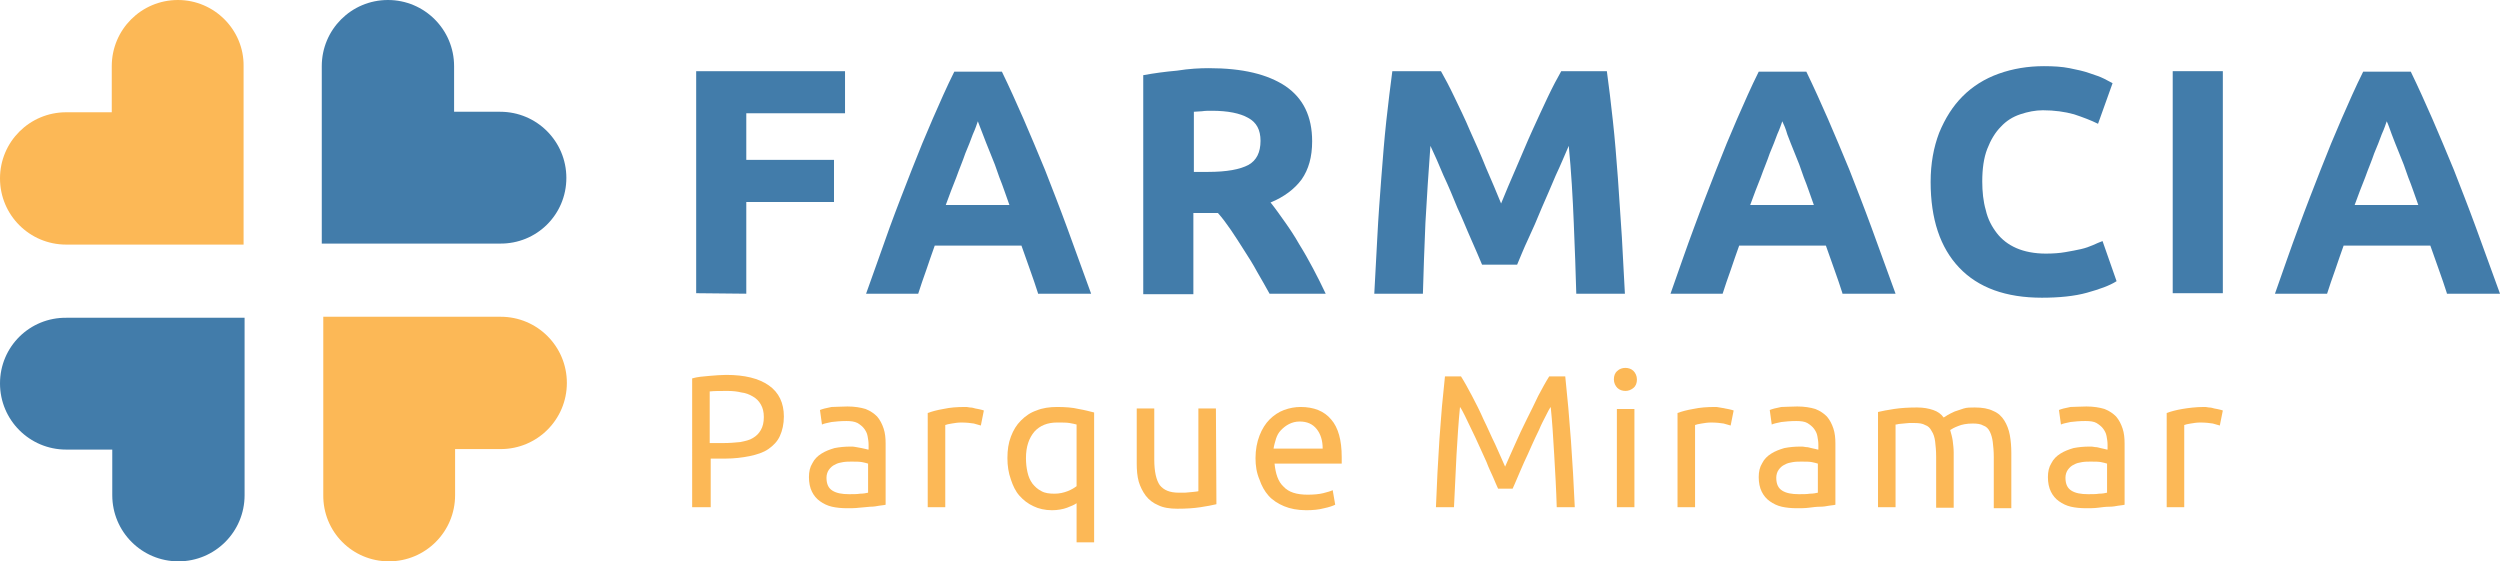<?xml version="1.0" encoding="utf-8"?>
<!-- Generator: Adobe Illustrator 25.0.0, SVG Export Plug-In . SVG Version: 6.00 Build 0)  -->
<svg version="1.1" id="Capa_1" xmlns="http://www.w3.org/2000/svg" xmlns:xlink="http://www.w3.org/1999/xlink" x="0px" y="0px"
	 viewBox="0 0 498.8 112" style="enable-background:new 0 0 498.8 112;" xml:space="preserve">
<style type="text/css">
	.st0{fill:#FCB856;}
	.st1{fill:#427CAA;}
</style>
<g>
	<path class="st0" d="M35.5,0c-7.3,0-13.2,5.9-13.2,13.2v9.2h-9.1C5.9,22.4,0,28.3,0,35.6c0,7.3,5.9,13.2,13.2,13.2h35.4v-0.1V22.4
		v-9.2C48.7,6,42.8,0,35.5,0z"/>
	<path class="st1" d="M113,35.5c0-7.3-5.9-13.2-13.2-13.2h-9.2v-9.1C90.6,5.9,84.7,0,77.4,0S64.2,5.9,64.2,13.2v35.4h0.1h26.2h9.2
		C107.1,48.7,113,42.8,113,35.5z"/>
	<path class="st0" d="M77.6,112c7.3,0,13.2-5.9,13.2-13.2v-9.2h9.1c7.3,0,13.2-5.9,13.2-13.2c0-7.3-5.9-13.2-13.2-13.2H64.5v0.1
		v26.2v9.2C64.4,106.1,70.3,112,77.6,112z"/>
	<path class="st1" d="M0,76.5c0,7.3,5.9,13.2,13.2,13.2h9.2v9.1c0,7.3,5.9,13.2,13.2,13.2s13.2-5.9,13.2-13.2V63.4h-0.1H22.5h-9.2
		C5.9,63.3,0,69.2,0,76.5z"/>
	<g>
		<g>
			<path class="st1" d="M138.9,58.5V14.2h29.7v8.4h-19.7v9.3h17.5v8.4h-17.5v18.3L138.9,58.5L138.9,58.5z"/>
			<path class="st1" d="M207.1,58.5c-0.5-1.5-1-3.1-1.6-4.7s-1.1-3.2-1.7-4.8h-17.3c-0.6,1.6-1.1,3.2-1.7,4.9
				c-0.6,1.6-1.1,3.2-1.6,4.7h-10.4c1.7-4.8,3.3-9.2,4.7-13.2c1.5-4.1,3-7.9,4.4-11.5s2.8-7,4.2-10.2s2.8-6.4,4.3-9.4h9.5
				c1.5,3.1,2.9,6.2,4.3,9.4c1.4,3.2,2.8,6.6,4.3,10.2c1.4,3.6,2.9,7.4,4.4,11.5s3.1,8.5,4.8,13.2h-10.6V58.5z M195.1,24.2
				c-0.2,0.6-0.5,1.5-1,2.6c-0.4,1.1-0.9,2.4-1.5,3.8c-0.5,1.5-1.2,3.1-1.8,4.8c-0.7,1.7-1.4,3.6-2.1,5.5h12.7
				c-0.7-1.9-1.3-3.8-2-5.5c-0.6-1.8-1.2-3.4-1.8-4.8c-0.6-1.5-1.1-2.7-1.5-3.8C195.7,25.7,195.3,24.8,195.1,24.2z"/>
			<path class="st1" d="M241.2,13.6c6.7,0,11.7,1.2,15.3,3.6c3.5,2.4,5.3,6,5.3,11c0,3.1-0.7,5.6-2.1,7.6c-1.4,1.9-3.5,3.5-6.2,4.6
				c0.9,1.1,1.8,2.4,2.8,3.8s2,2.9,2.9,4.5c1,1.6,1.9,3.2,2.8,4.9c0.9,1.7,1.7,3.3,2.5,5h-11.2c-0.8-1.4-1.6-2.9-2.5-4.4
				c-0.8-1.5-1.7-2.9-2.6-4.3s-1.7-2.7-2.6-4s-1.7-2.4-2.6-3.4h-4.9v16.2h-10V15c2.2-0.4,4.4-0.7,6.7-0.9
				C237.3,13.7,239.4,13.6,241.2,13.6z M241.8,22.1c-0.7,0-1.4,0-2,0.1c-0.6,0-1.1,0.1-1.6,0.1v12h2.8c3.8,0,6.4-0.5,8.1-1.4
				c1.6-0.9,2.4-2.5,2.4-4.8c0-2.2-0.8-3.7-2.5-4.6C247.4,22.6,245,22.1,241.8,22.1z"/>
			<path class="st1" d="M287.5,14.2c0.8,1.4,1.7,3.1,2.7,5.2s2.1,4.3,3.1,6.7c1.1,2.4,2.2,4.9,3.2,7.4c1.1,2.5,2.1,4.9,3,7.1
				c0.9-2.2,1.9-4.6,3-7.1s2.1-5,3.2-7.4s2.1-4.6,3.1-6.7s1.9-3.8,2.7-5.2h9.1c0.4,2.9,0.8,6.2,1.2,9.9c0.4,3.6,0.7,7.4,1,11.4
				c0.3,3.9,0.5,7.9,0.8,11.9c0.2,4,0.4,7.7,0.6,11.2h-9.7c-0.1-4.3-0.3-9-0.5-14.1s-0.5-10.2-1-15.4c-0.8,1.8-1.6,3.8-2.6,5.9
				c-0.9,2.2-1.9,4.4-2.8,6.5c-0.9,2.2-1.8,4.3-2.7,6.2s-1.6,3.7-2.2,5.1h-7c-0.6-1.4-1.3-3.1-2.2-5.1s-1.7-4.1-2.7-6.2
				c-0.9-2.2-1.8-4.4-2.8-6.5c-0.9-2.2-1.8-4.2-2.6-5.9c-0.4,5.2-0.7,10.3-1,15.4c-0.2,5.1-0.4,9.8-0.5,14.1h-9.7
				c0.2-3.5,0.4-7.2,0.6-11.2s0.5-7.9,0.8-11.9c0.3-3.9,0.6-7.7,1-11.4c0.4-3.6,0.8-6.9,1.2-9.9H287.5z"/>
			<path class="st1" d="M367.6,58.5c-0.5-1.5-1-3.1-1.6-4.7s-1.1-3.2-1.7-4.8H347c-0.6,1.6-1.1,3.2-1.7,4.9
				c-0.6,1.6-1.1,3.2-1.6,4.7h-10.4c1.7-4.8,3.2-9.2,4.7-13.2c1.5-4.1,3-7.9,4.4-11.5s2.8-7,4.2-10.2c1.4-3.2,2.8-6.4,4.3-9.4h9.5
				c1.5,3.1,2.9,6.2,4.3,9.4c1.4,3.2,2.8,6.6,4.3,10.2c1.4,3.6,2.9,7.4,4.4,11.5s3.1,8.5,4.8,13.2h-10.6V58.5z M355.6,24.2
				c-0.2,0.6-0.5,1.5-1,2.6c-0.4,1.1-0.9,2.4-1.5,3.8c-0.5,1.5-1.2,3.1-1.8,4.8c-0.7,1.7-1.4,3.6-2.1,5.5h12.7
				c-0.7-1.9-1.3-3.8-2-5.5c-0.6-1.8-1.2-3.4-1.8-4.8c-0.6-1.5-1.1-2.7-1.5-3.8C356.3,25.7,355.9,24.8,355.6,24.2z"/>
			<path class="st1" d="M407.4,59.4c-7.2,0-12.7-2-16.5-6s-5.7-9.7-5.7-17.1c0-3.7,0.6-6.9,1.7-9.8c1.2-2.9,2.7-5.3,4.7-7.3
				s4.4-3.5,7.2-4.5c2.8-1,5.8-1.5,9-1.5c1.9,0,3.6,0.1,5.1,0.4s2.9,0.6,4,1c1.2,0.4,2.1,0.7,2.9,1.1s1.3,0.7,1.7,0.9l-2.9,8.1
				c-1.4-0.7-3-1.3-4.8-1.9c-1.8-0.5-3.9-0.8-6.2-0.8c-1.5,0-3,0.3-4.5,0.8s-2.8,1.3-3.9,2.5c-1.1,1.1-2,2.6-2.7,4.4s-1,4-1,6.5
				c0,2,0.2,4,0.7,5.7c0.4,1.8,1.2,3.3,2.2,4.6c1,1.3,2.3,2.3,3.9,3s3.6,1.1,5.9,1.1c1.4,0,2.8-0.1,3.9-0.3c1.2-0.2,2.2-0.4,3.1-0.6
				s1.7-0.5,2.4-0.8c0.7-0.3,1.3-0.6,1.9-0.8l2.8,8c-1.4,0.9-3.4,1.6-5.9,2.3S410.8,59.4,407.4,59.4z"/>
			<path class="st1" d="M433.5,14.2h10v44.3h-10V14.2z"/>
			<path class="st1" d="M488.2,58.5c-0.5-1.5-1-3.1-1.6-4.7s-1.1-3.2-1.7-4.8h-17.3c-0.6,1.6-1.1,3.2-1.7,4.9
				c-0.6,1.6-1.1,3.2-1.6,4.7h-10.4c1.7-4.8,3.2-9.2,4.7-13.2c1.5-4.1,3-7.9,4.4-11.5s2.8-7,4.2-10.2c1.4-3.2,2.8-6.4,4.3-9.4h9.5
				c1.5,3.1,2.9,6.2,4.3,9.4c1.4,3.2,2.8,6.6,4.3,10.2c1.4,3.6,2.9,7.4,4.4,11.5s3.1,8.5,4.8,13.2h-10.6V58.5z M476.2,24.2
				c-0.2,0.6-0.5,1.5-1,2.6c-0.4,1.1-0.9,2.4-1.5,3.8c-0.5,1.5-1.2,3.1-1.8,4.8c-0.7,1.7-1.4,3.6-2.1,5.5h12.7
				c-0.7-1.9-1.3-3.8-2-5.5c-0.6-1.8-1.2-3.4-1.8-4.8c-0.6-1.5-1.1-2.7-1.5-3.8C476.8,25.7,476.5,24.8,476.2,24.2z"/>
		</g>
	</g>
	<g>
		<g>
			<path class="st0" d="M144.9,74.8c3.7,0,6.5,0.7,8.5,2.1s3,3.5,3,6.2c0,1.5-0.3,2.8-0.8,3.9s-1.3,1.9-2.3,2.6s-2.3,1.1-3.7,1.4
				c-1.5,0.3-3.1,0.5-4.9,0.5h-2.9v9.7h-3.7V75.5c1-0.3,2.2-0.4,3.4-0.5C142.7,74.9,143.9,74.8,144.9,74.8z M145.2,78
				c-1.6,0-2.7,0-3.6,0.1v10.3h2.7c1.3,0,2.4-0.1,3.4-0.2c1-0.2,1.9-0.4,2.5-0.8c0.7-0.4,1.2-0.9,1.6-1.6c0.4-0.7,0.6-1.5,0.6-2.6
				c0-1-0.2-1.8-0.6-2.5c-0.4-0.7-0.9-1.2-1.6-1.6c-0.7-0.4-1.4-0.7-2.3-0.8C147.1,78.1,146.2,78,145.2,78z"/>
			<path class="st0" d="M169.1,81.1c1.4,0,2.6,0.2,3.6,0.5c1,0.4,1.7,0.9,2.3,1.5c0.6,0.7,1,1.5,1.3,2.4s0.4,1.9,0.4,3v12.2
				c-0.3,0.1-0.7,0.1-1.3,0.2c-0.5,0.1-1.1,0.2-1.8,0.2c-0.7,0.1-1.4,0.1-2.2,0.2c-0.8,0.1-1.6,0.1-2.4,0.1c-1.1,0-2.1-0.1-3-0.3
				s-1.7-0.6-2.4-1.1s-1.2-1.1-1.6-1.9c-0.4-0.8-0.6-1.8-0.6-2.9s0.2-2,0.7-2.8c0.4-0.8,1-1.4,1.8-1.9s1.6-0.8,2.6-1.1
				c1-0.2,2.1-0.3,3.2-0.3c0.4,0,0.7,0,1.1,0.1s0.7,0.1,1.1,0.2c0.3,0.1,0.6,0.1,0.9,0.2c0.3,0.1,0.4,0.1,0.5,0.1v-1
				c0-0.6-0.1-1.1-0.2-1.7c-0.1-0.6-0.4-1.1-0.7-1.5s-0.8-0.8-1.3-1.1c-0.6-0.3-1.3-0.4-2.2-0.4c-1.2,0-2.2,0.1-3,0.2
				c-0.9,0.2-1.5,0.3-1.9,0.5l-0.4-2.9c0.5-0.2,1.2-0.4,2.3-0.6C166.7,81.2,167.9,81.1,169.1,81.1z M169.4,98.6c0.8,0,1.6,0,2.2-0.1
				c0.6,0,1.2-0.1,1.6-0.2v-5.8c-0.3-0.1-0.7-0.2-1.2-0.3c-0.6-0.1-1.2-0.1-2.1-0.1c-0.5,0-1.1,0-1.7,0.1c-0.6,0.1-1.1,0.2-1.6,0.5
				c-0.5,0.2-0.9,0.6-1.2,1s-0.5,1-0.5,1.6c0,1.3,0.4,2.1,1.2,2.6C166.9,98.4,168,98.6,169.4,98.6z"/>
			<path class="st0" d="M192.5,81.2c0.3,0,0.6,0,1,0.1c0.4,0,0.8,0.1,1.1,0.2c0.4,0.1,0.7,0.1,1,0.2s0.5,0.1,0.7,0.2l-0.6,3
				c-0.3-0.1-0.7-0.2-1.4-0.4c-0.6-0.1-1.5-0.2-2.5-0.2c-0.7,0-1.3,0.1-1.9,0.2c-0.6,0.1-1.1,0.2-1.3,0.3v16.4h-3.5V82.4
				c0.8-0.3,1.9-0.6,3.1-0.8C189.6,81.3,190.9,81.2,192.5,81.2z"/>
			<path class="st0" d="M201,91.4c0-1.6,0.2-3,0.7-4.3s1.1-2.3,2-3.2c0.9-0.9,1.9-1.6,3.1-2c1.2-0.5,2.6-0.7,4.1-0.7
				c1.6,0,3.1,0.1,4.3,0.4c1.2,0.2,2.3,0.5,3.1,0.7v25.9h-3.5v-7.8c-0.4,0.3-1.1,0.6-1.9,0.9s-1.9,0.5-3,0.5c-1.4,0-2.7-0.3-3.7-0.8
				c-1.1-0.5-2-1.2-2.8-2.1s-1.3-2-1.7-3.2C201.2,94.3,201,92.9,201,91.4z M204.7,91.4c0,1,0.1,1.9,0.3,2.8s0.5,1.6,1,2.3
				c0.5,0.6,1,1.1,1.8,1.5c0.7,0.4,1.6,0.5,2.6,0.5s1.8-0.2,2.6-0.5s1.4-0.7,1.8-1V84.7c-0.4-0.1-0.8-0.2-1.4-0.3
				c-0.6-0.1-1.4-0.1-2.5-0.1c-1.9,0-3.4,0.6-4.5,1.8C205.3,87.4,204.7,89.1,204.7,91.4z"/>
			<path class="st0" d="M242.7,100.6c-0.8,0.2-1.9,0.4-3.2,0.6c-1.3,0.2-2.8,0.3-4.6,0.3c-1.5,0-2.8-0.2-3.8-0.7
				c-1-0.4-1.9-1.1-2.5-1.9c-0.6-0.8-1.1-1.8-1.4-2.8c-0.3-1.1-0.4-2.3-0.4-3.6v-11h3.5v10.2c0,2.4,0.4,4.1,1.1,5.1
				c0.8,1,2,1.5,3.8,1.5c0.4,0,0.8,0,1.2,0c0.4,0,0.8-0.1,1.1-0.1c0.4,0,0.7-0.1,1-0.1s0.5-0.1,0.6-0.1V81.5h3.5L242.7,100.6
				L242.7,100.6z"/>
			<path class="st0" d="M250.5,91.4c0-1.7,0.3-3.2,0.8-4.5s1.2-2.4,2-3.2s1.8-1.5,2.9-1.9s2.2-0.6,3.3-0.6c2.6,0,4.7,0.8,6.1,2.5
				c1.4,1.6,2.1,4.1,2.1,7.5c0,0.2,0,0.3,0,0.6c0,0.2,0,0.5,0,0.7h-13.4c0.2,2,0.7,3.6,1.8,4.6c1,1.1,2.6,1.6,4.8,1.6
				c1.2,0,2.3-0.1,3.1-0.3c0.8-0.2,1.5-0.4,1.9-0.6l0.5,2.9c-0.4,0.2-1.2,0.5-2.2,0.7c-1.1,0.3-2.3,0.4-3.6,0.4
				c-1.7,0-3.2-0.3-4.4-0.8s-2.3-1.2-3.1-2.1s-1.4-2-1.8-3.2C250.7,94.3,250.5,92.9,250.5,91.4z M263.9,89.5c0-1.6-0.4-2.9-1.2-3.9
				c-0.8-1-1.9-1.5-3.4-1.5c-0.8,0-1.5,0.2-2.1,0.5s-1.1,0.7-1.6,1.2s-0.8,1.1-1,1.7c-0.2,0.7-0.4,1.3-0.5,2L263.9,89.5L263.9,89.5z
				"/>
			<path class="st0" d="M298.9,97.5c-0.3-0.6-0.6-1.4-1-2.3c-0.4-0.9-0.9-1.9-1.3-3c-0.5-1.1-1-2.2-1.5-3.3c-0.5-1.1-1-2.2-1.5-3.2
				s-0.9-1.9-1.3-2.7c-0.4-0.8-0.7-1.4-1-1.8c-0.3,3-0.5,6.2-0.7,9.6c-0.2,3.5-0.3,6.9-0.5,10.4h-3.6c0.1-2.3,0.2-4.5,0.3-6.8
				c0.1-2.3,0.3-4.6,0.4-6.8c0.2-2.2,0.3-4.4,0.5-6.5s0.4-4.1,0.6-6h3.2c0.7,1.1,1.4,2.4,2.2,3.9c0.8,1.5,1.6,3.1,2.3,4.7
				c0.8,1.6,1.5,3.3,2.3,4.9c0.7,1.6,1.4,3.1,2,4.5c0.6-1.4,1.3-2.9,2-4.5s1.5-3.3,2.3-4.9s1.6-3.2,2.3-4.7c0.8-1.5,1.5-2.8,2.2-3.9
				h3.2c0.9,8.4,1.5,17.1,1.9,26.1h-3.6c-0.1-3.5-0.3-7-0.5-10.4c-0.2-3.5-0.4-6.7-0.7-9.6c-0.3,0.4-0.6,1-1,1.8s-0.9,1.7-1.3,2.7
				c-0.5,1-1,2.1-1.5,3.2s-1,2.3-1.5,3.3c-0.5,1.1-0.9,2.1-1.3,3c-0.4,0.9-0.7,1.7-1,2.3H298.9z"/>
			<path class="st0" d="M324.3,78c-0.6,0-1.2-0.2-1.6-0.6s-0.7-1-0.7-1.7s0.2-1.3,0.7-1.7c0.4-0.4,1-0.6,1.6-0.6s1.2,0.2,1.6,0.6
				s0.7,1,0.7,1.7s-0.2,1.3-0.7,1.7C325.4,77.8,324.9,78,324.3,78z M326.1,101.2h-3.5V81.6h3.5V101.2z"/>
			<path class="st0" d="M342.1,81.2c0.3,0,0.6,0,1,0.1s0.8,0.1,1.1,0.2c0.4,0.1,0.7,0.1,1,0.2s0.5,0.1,0.7,0.2l-0.6,3
				c-0.3-0.1-0.7-0.2-1.4-0.4c-0.6-0.1-1.5-0.2-2.5-0.2c-0.7,0-1.3,0.1-1.9,0.2s-1.1,0.2-1.3,0.3v16.4h-3.5V82.4
				c0.8-0.3,1.9-0.6,3.1-0.8C339.2,81.3,340.6,81.2,342.1,81.2z"/>
			<path class="st0" d="M358.6,81.1c1.4,0,2.6,0.2,3.6,0.5c1,0.4,1.7,0.9,2.3,1.5c0.6,0.7,1,1.5,1.3,2.4s0.4,1.9,0.4,3v12.2
				c-0.3,0.1-0.7,0.1-1.3,0.2c-0.5,0.1-1.1,0.2-1.8,0.2s-1.4,0.1-2.2,0.2c-0.8,0.1-1.6,0.1-2.4,0.1c-1.1,0-2.1-0.1-3-0.3
				s-1.7-0.6-2.4-1.1c-0.7-0.5-1.2-1.1-1.6-1.9c-0.4-0.8-0.6-1.8-0.6-2.9s0.2-2,0.7-2.8c0.4-0.8,1-1.4,1.8-1.9s1.6-0.8,2.6-1.1
				c1-0.2,2.1-0.3,3.2-0.3c0.4,0,0.7,0,1.1,0.1c0.4,0,0.7,0.1,1.1,0.2c0.3,0.1,0.6,0.1,0.9,0.2s0.4,0.1,0.5,0.1v-1
				c0-0.6-0.1-1.1-0.2-1.7s-0.4-1.1-0.7-1.5s-0.8-0.8-1.3-1.1s-1.3-0.4-2.2-0.4c-1.2,0-2.2,0.1-3,0.2c-0.9,0.2-1.5,0.3-1.9,0.5
				l-0.4-2.9c0.5-0.2,1.2-0.4,2.3-0.6C356.2,81.2,357.3,81.1,358.6,81.1z M358.9,98.6c0.8,0,1.6,0,2.2-0.1c0.6,0,1.2-0.1,1.6-0.2
				v-5.8c-0.3-0.1-0.7-0.2-1.2-0.3s-1.2-0.1-2.1-0.1c-0.5,0-1.1,0-1.7,0.1s-1.1,0.2-1.6,0.5c-0.5,0.2-0.9,0.6-1.2,1s-0.5,1-0.5,1.6
				c0,1.3,0.4,2.1,1.2,2.6C356.4,98.4,357.5,98.6,358.9,98.6z"/>
			<path class="st0" d="M374.7,82.2c0.8-0.2,1.9-0.4,3.2-0.6c1.3-0.2,2.8-0.3,4.6-0.3c1.3,0,2.3,0.2,3.2,0.5
				c0.9,0.3,1.6,0.8,2.1,1.5c0.2-0.1,0.5-0.3,0.8-0.5s0.8-0.4,1.4-0.7c0.6-0.2,1.2-0.4,1.8-0.6s1.4-0.2,2.2-0.2
				c1.5,0,2.7,0.2,3.7,0.7c1,0.4,1.7,1.1,2.2,1.9s0.9,1.8,1.1,2.9s0.3,2.3,0.3,3.6v11h-3.5V91.2c0-1.2-0.1-2.1-0.2-3
				c-0.1-0.8-0.3-1.5-0.6-2.1c-0.3-0.6-0.7-1-1.3-1.2c-0.5-0.3-1.2-0.4-2.1-0.4c-1.2,0-2.2,0.2-2.9,0.5c-0.8,0.3-1.3,0.6-1.6,0.8
				c0.2,0.7,0.4,1.4,0.5,2.1c0.1,0.8,0.2,1.6,0.2,2.4v11h-3.5V91.1c0-1.2-0.1-2.1-0.2-3c-0.1-0.8-0.3-1.5-0.7-2.1
				c-0.3-0.6-0.7-1-1.3-1.2c-0.5-0.3-1.2-0.4-2.1-0.4c-0.4,0-0.7,0-1.1,0s-0.8,0.1-1.1,0.1c-0.4,0-0.7,0.1-1,0.1
				c-0.3,0.1-0.5,0.1-0.6,0.1v16.5h-3.5V82.2z"/>
			<path class="st0" d="M416.3,81.1c1.4,0,2.6,0.2,3.6,0.5c1,0.4,1.7,0.9,2.3,1.5c0.6,0.7,1,1.5,1.3,2.4s0.4,1.9,0.4,3v12.2
				c-0.3,0.1-0.7,0.1-1.3,0.2c-0.5,0.1-1.1,0.2-1.8,0.2s-1.4,0.1-2.2,0.2c-0.8,0.1-1.6,0.1-2.4,0.1c-1.1,0-2.1-0.1-3-0.3
				s-1.7-0.6-2.4-1.1c-0.7-0.5-1.2-1.1-1.6-1.9c-0.4-0.8-0.6-1.8-0.6-2.9s0.2-2,0.7-2.8c0.4-0.8,1-1.4,1.8-1.9s1.6-0.8,2.6-1.1
				c1-0.2,2.1-0.3,3.2-0.3c0.4,0,0.7,0,1.1,0.1c0.4,0,0.7,0.1,1.1,0.2c0.3,0.1,0.6,0.1,0.9,0.2s0.4,0.1,0.5,0.1v-1
				c0-0.6-0.1-1.1-0.2-1.7s-0.4-1.1-0.7-1.5s-0.8-0.8-1.3-1.1S417,84,416.1,84c-1.2,0-2.2,0.1-3,0.2c-0.9,0.2-1.5,0.3-1.9,0.5
				l-0.4-2.9c0.5-0.2,1.2-0.4,2.3-0.6C413.9,81.2,415,81.1,416.3,81.1z M416.6,98.6c0.8,0,1.6,0,2.2-0.1c0.6,0,1.2-0.1,1.6-0.2v-5.8
				c-0.3-0.1-0.7-0.2-1.2-0.3s-1.2-0.1-2.1-0.1c-0.5,0-1.1,0-1.7,0.1s-1.1,0.2-1.6,0.5c-0.5,0.2-0.9,0.6-1.2,1s-0.5,1-0.5,1.6
				c0,1.3,0.4,2.1,1.2,2.6C414.1,98.4,415.2,98.6,416.6,98.6z"/>
			<path class="st0" d="M439.7,81.2c0.3,0,0.6,0,1,0.1c0.4,0,0.8,0.1,1.1,0.2c0.4,0.1,0.7,0.1,1,0.2s0.5,0.1,0.7,0.2l-0.6,3
				c-0.3-0.1-0.7-0.2-1.4-0.4c-0.6-0.1-1.5-0.2-2.5-0.2c-0.7,0-1.3,0.1-1.9,0.2s-1.1,0.2-1.3,0.3v16.4h-3.5V82.4
				c0.8-0.3,1.9-0.6,3.1-0.8S438.1,81.2,439.7,81.2z"/>
		</g>
	</g>
</g>
</svg>
